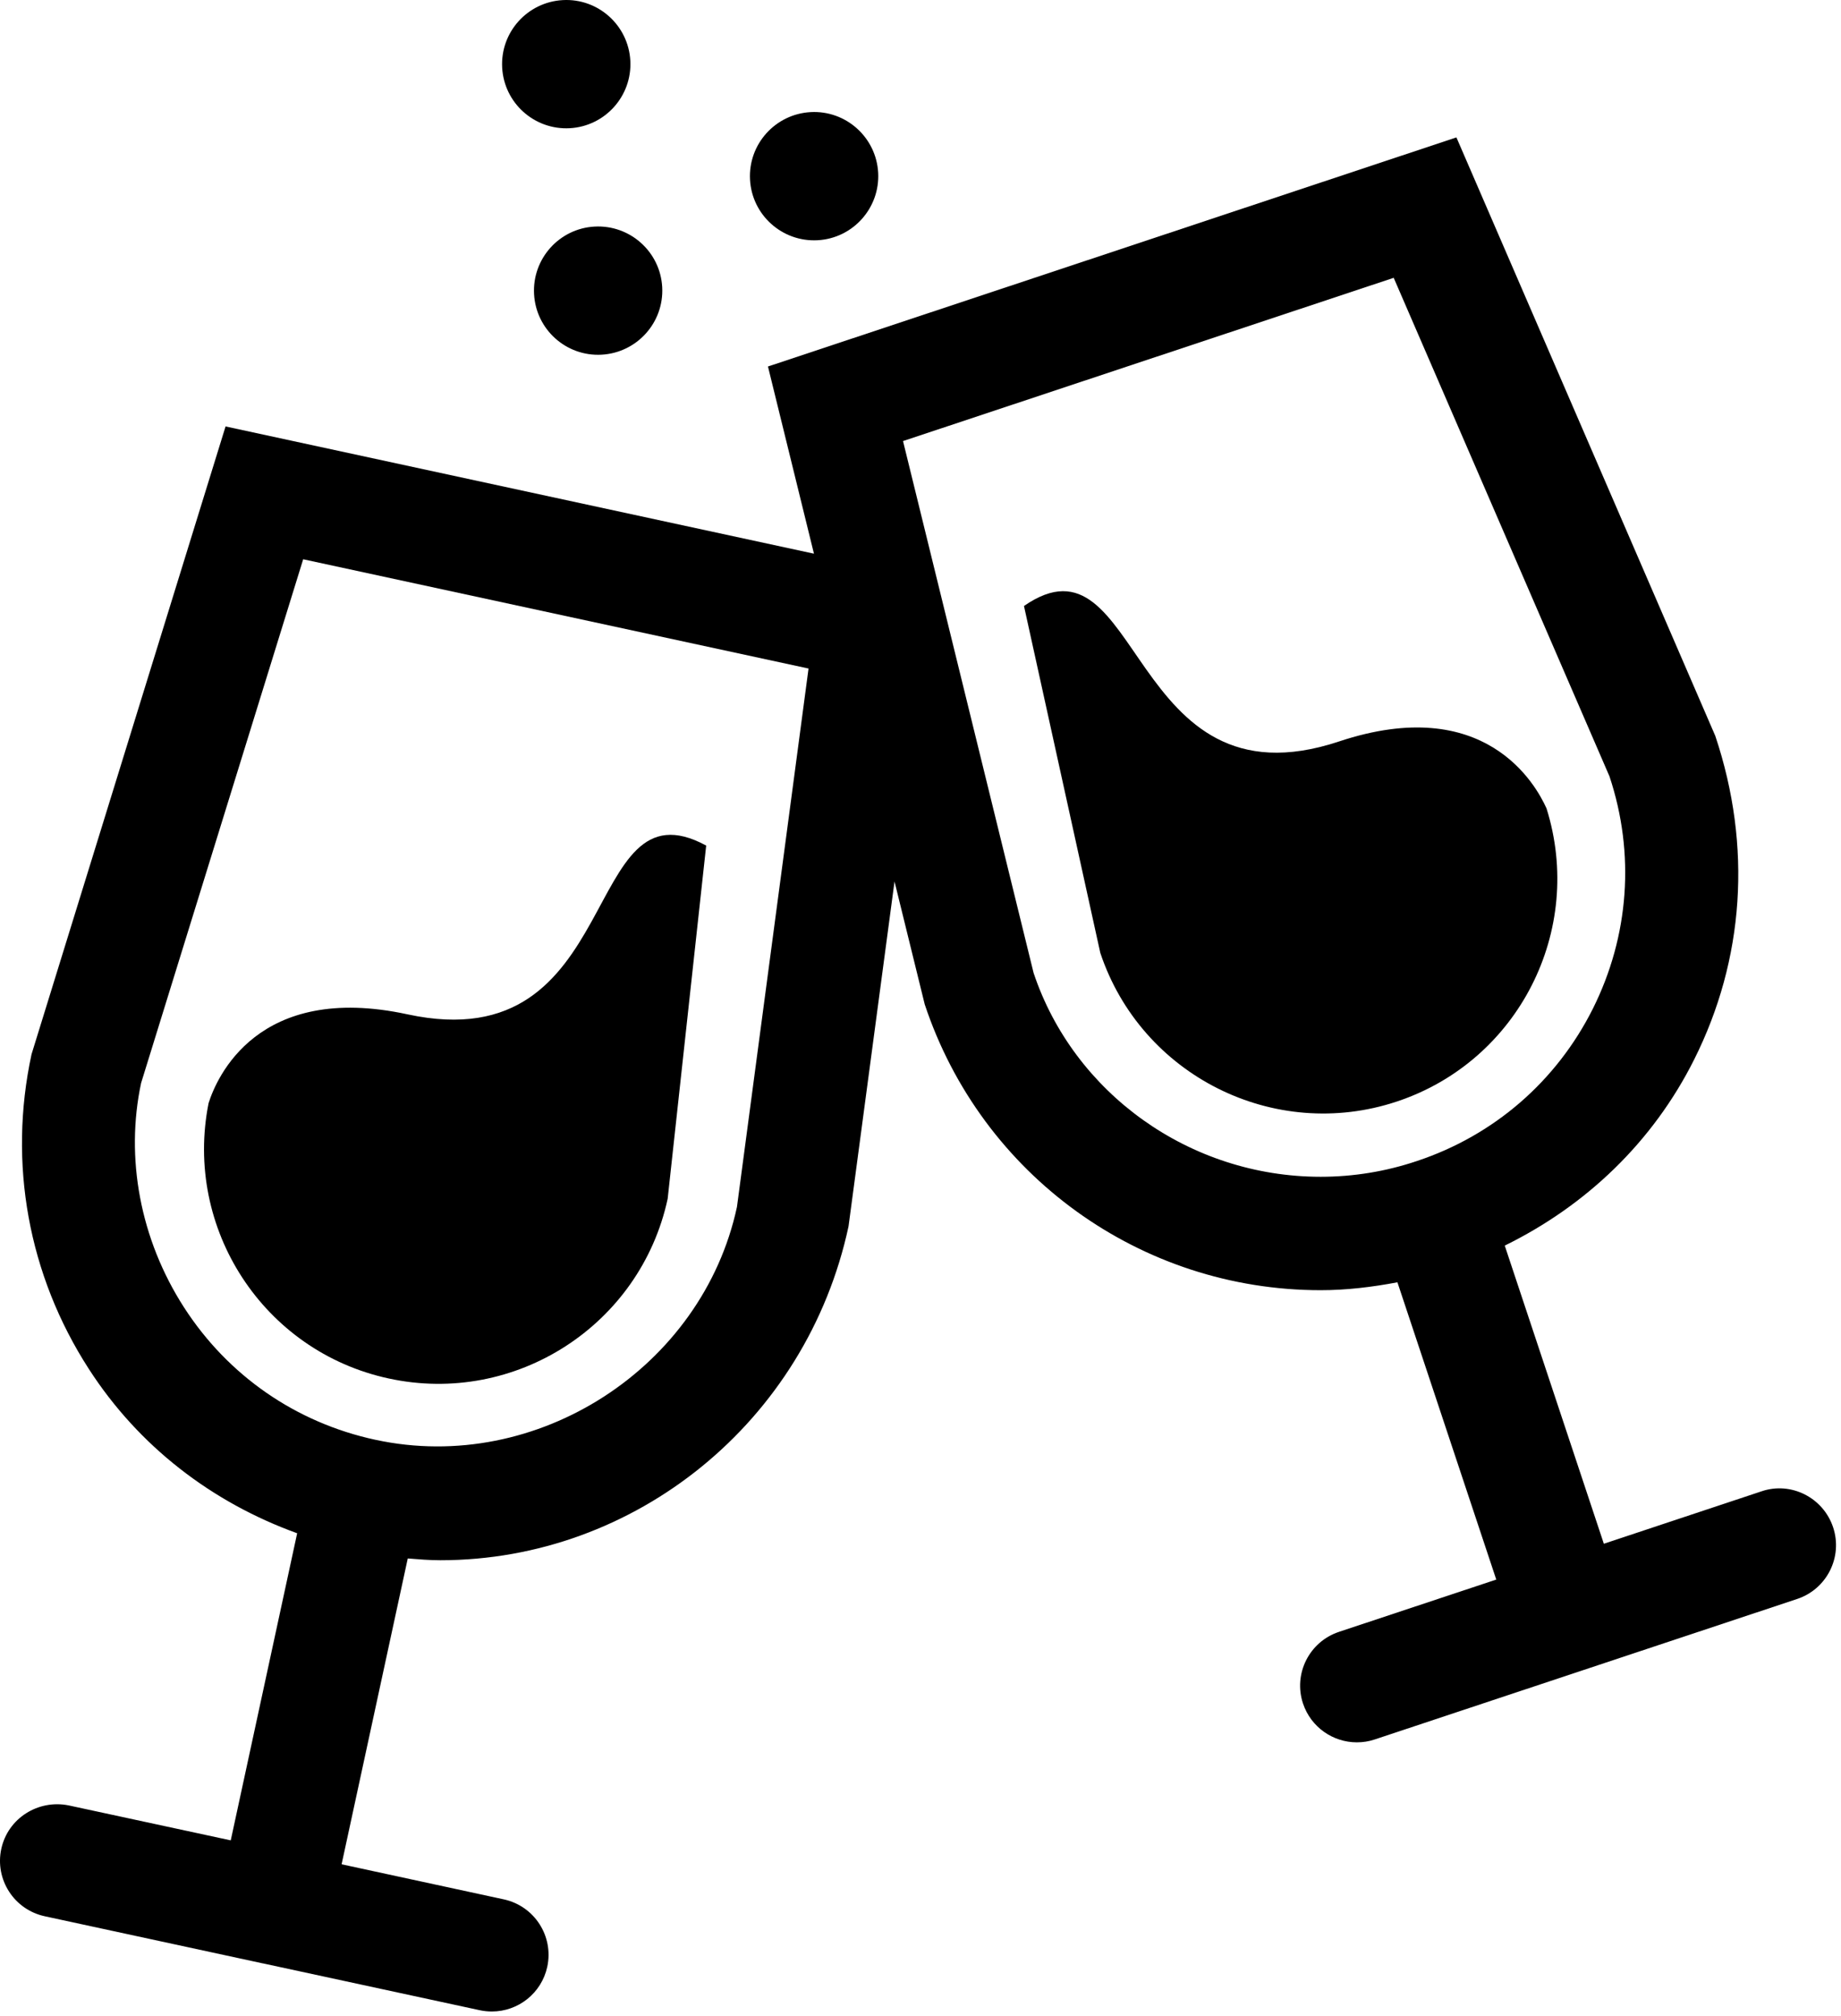 <!-- Generator: Adobe Illustrator 19.0.0, SVG Export Plug-In  -->
<svg version="1.1"
	 xmlns="http://www.w3.org/2000/svg" xmlns:xlink="http://www.w3.org/1999/xlink" xmlns:a="http://ns.adobe.com/AdobeSVGViewerExtensions/3.0/"
	 x="0px" y="0px" width="306.96px" height="336.001px" viewBox="0 0 306.96 336.001"
	 style="enable-background:new 0 0 306.96 336.001;" xml:space="preserve">
<style type="text/css">
	.st0{clip-path:url(#SVGID_2_);}
	.st1{clip-path:url(#SVGID_4_);}
</style>
<defs>
</defs>
<g>
	<g>
		<defs>
			<rect id="SVGID_1_" x="0" y="0.001" width="306.96" height="336"/>
		</defs>
		<clipPath id="SVGID_2_">
			<use xlink:href="#SVGID_1_"  style="overflow:visible;"/>
		</clipPath>
		<path class="st0" d="M34.777,183.895c-4.16,20.899,9.157,41.387,30.028,45.891c21.093,4.578,41.961-8.86,46.519-29.953
			l6.422-58.879c-21.094-11.446-13.363,35.996-49.797,28.133C42.926,163.672,36.105,179.68,34.777,183.895L34.777,183.895z
			 M34.777,183.895"/>
		<path class="st0" d="M305.645,254.594c-1.649-4.945-7.012-7.679-11.95-5.992l-26.277,8.735l-16.523-49.7
			c13.574-6.66,24.699-17.269,31.589-31.031c8.332-16.629,9.684-35.504,3.52-53.926l-43.168-99.777L128.047,61.094l7.668,31.203
			l-98.106-21.21L5.258,175.743c-3.926,18.183-0.543,36.801,9.535,52.429c8.332,12.934,20.539,22.274,34.754,27.418l-11.074,51.192
			l-27.024-5.828C6.363,299.93,1.32,303.09,0.215,308.2c-1.102,5.105,2.137,10.129,7.246,11.234l36.176,7.817
			c0.027,0,0.043,0.023,0.058,0.023c0.043,0.012,0.09,0,0.133,0.012l36.188,7.816c0.675,0.145,1.339,0.207,2.007,0.207
			c4.352,0,8.266-3.023,9.227-7.457c1.094-5.105-2.141-10.125-7.25-11.234l-27.043-5.848l11.031-50.98
			c1.813,0.144,3.621,0.297,5.434,0.297c32.484,0,61.058-23.09,68.058-55.653l7.668-57.492l5.036,20.477
			c9.476,28.503,36.011,47.652,66.019,47.652c4.309,0,8.574-0.52,12.797-1.316l16.48,49.554l-26.222,8.715
			c-4.961,1.645-7.645,7-6,11.945c1.324,3.965,5.012,6.473,8.972,6.473c0.985,0,1.997-0.145,2.985-0.48l70.433-23.418
			C304.609,264.895,307.293,259.54,305.645,254.594L305.645,254.594z M122.875,201.196c-5.754,26.719-33.289,44.648-60.273,38.812
			H62.59c-13.242-2.851-24.574-10.691-31.91-22.074c-7.332-11.383-9.809-24.945-7.153-37.398l27.024-87.309l84.261,18.215
			L122.875,201.196z M172.336,162.18l-21.77-88.656l81.813-27.215l35.98,83.11c4.282,12.859,3.282,26.613-2.769,38.722
			c-6.07,12.106-16.488,21.133-29.352,25.403c-5.203,1.75-10.605,2.621-16.035,2.621
			C198.348,196.165,179.031,182.223,172.336,162.18L172.336,162.18z M172.336,162.18"/>
		<path class="st0" d="M257.859,134.755c-1.82-4.04-10.285-19.231-34.578-11.161c-35.394,11.774-32.836-36.23-52.547-22.578
			l12.723,57.817c6.82,20.468,29.02,31.597,49.469,24.781C253.207,176.864,264.234,155.059,257.859,134.755L257.859,134.755z
			 M257.859,134.755"/>
		<path class="st0" d="M95,21.372c5.887-0.321,10.414-5.36,10.098-11.25c-0.321-5.907-5.368-10.426-11.25-10.106
			c-5.91,0.321-10.438,5.36-10.118,11.258C84.051,17.172,89.098,21.692,95,21.372L95,21.372z M95,21.372"/>
	</g>
	<path d="M136.328,40.047c5.879-0.32,10.41-5.359,10.094-11.257c-0.324-5.899-5.371-10.418-11.25-10.102
		c-5.906,0.32-10.434,5.359-10.117,11.254C125.371,35.84,130.418,40.368,136.328,40.047L136.328,40.047z M136.328,40.047"/>
	<path d="M89.047,49.024c0.316,5.902,5.363,10.422,11.246,10.102c5.91-0.321,10.437-5.36,10.121-11.258
		c-0.32-5.895-5.367-10.418-11.277-10.098C93.254,38.09,88.73,43.13,89.047,49.024L89.047,49.024z M89.047,49.024"/>
</g>
</svg>